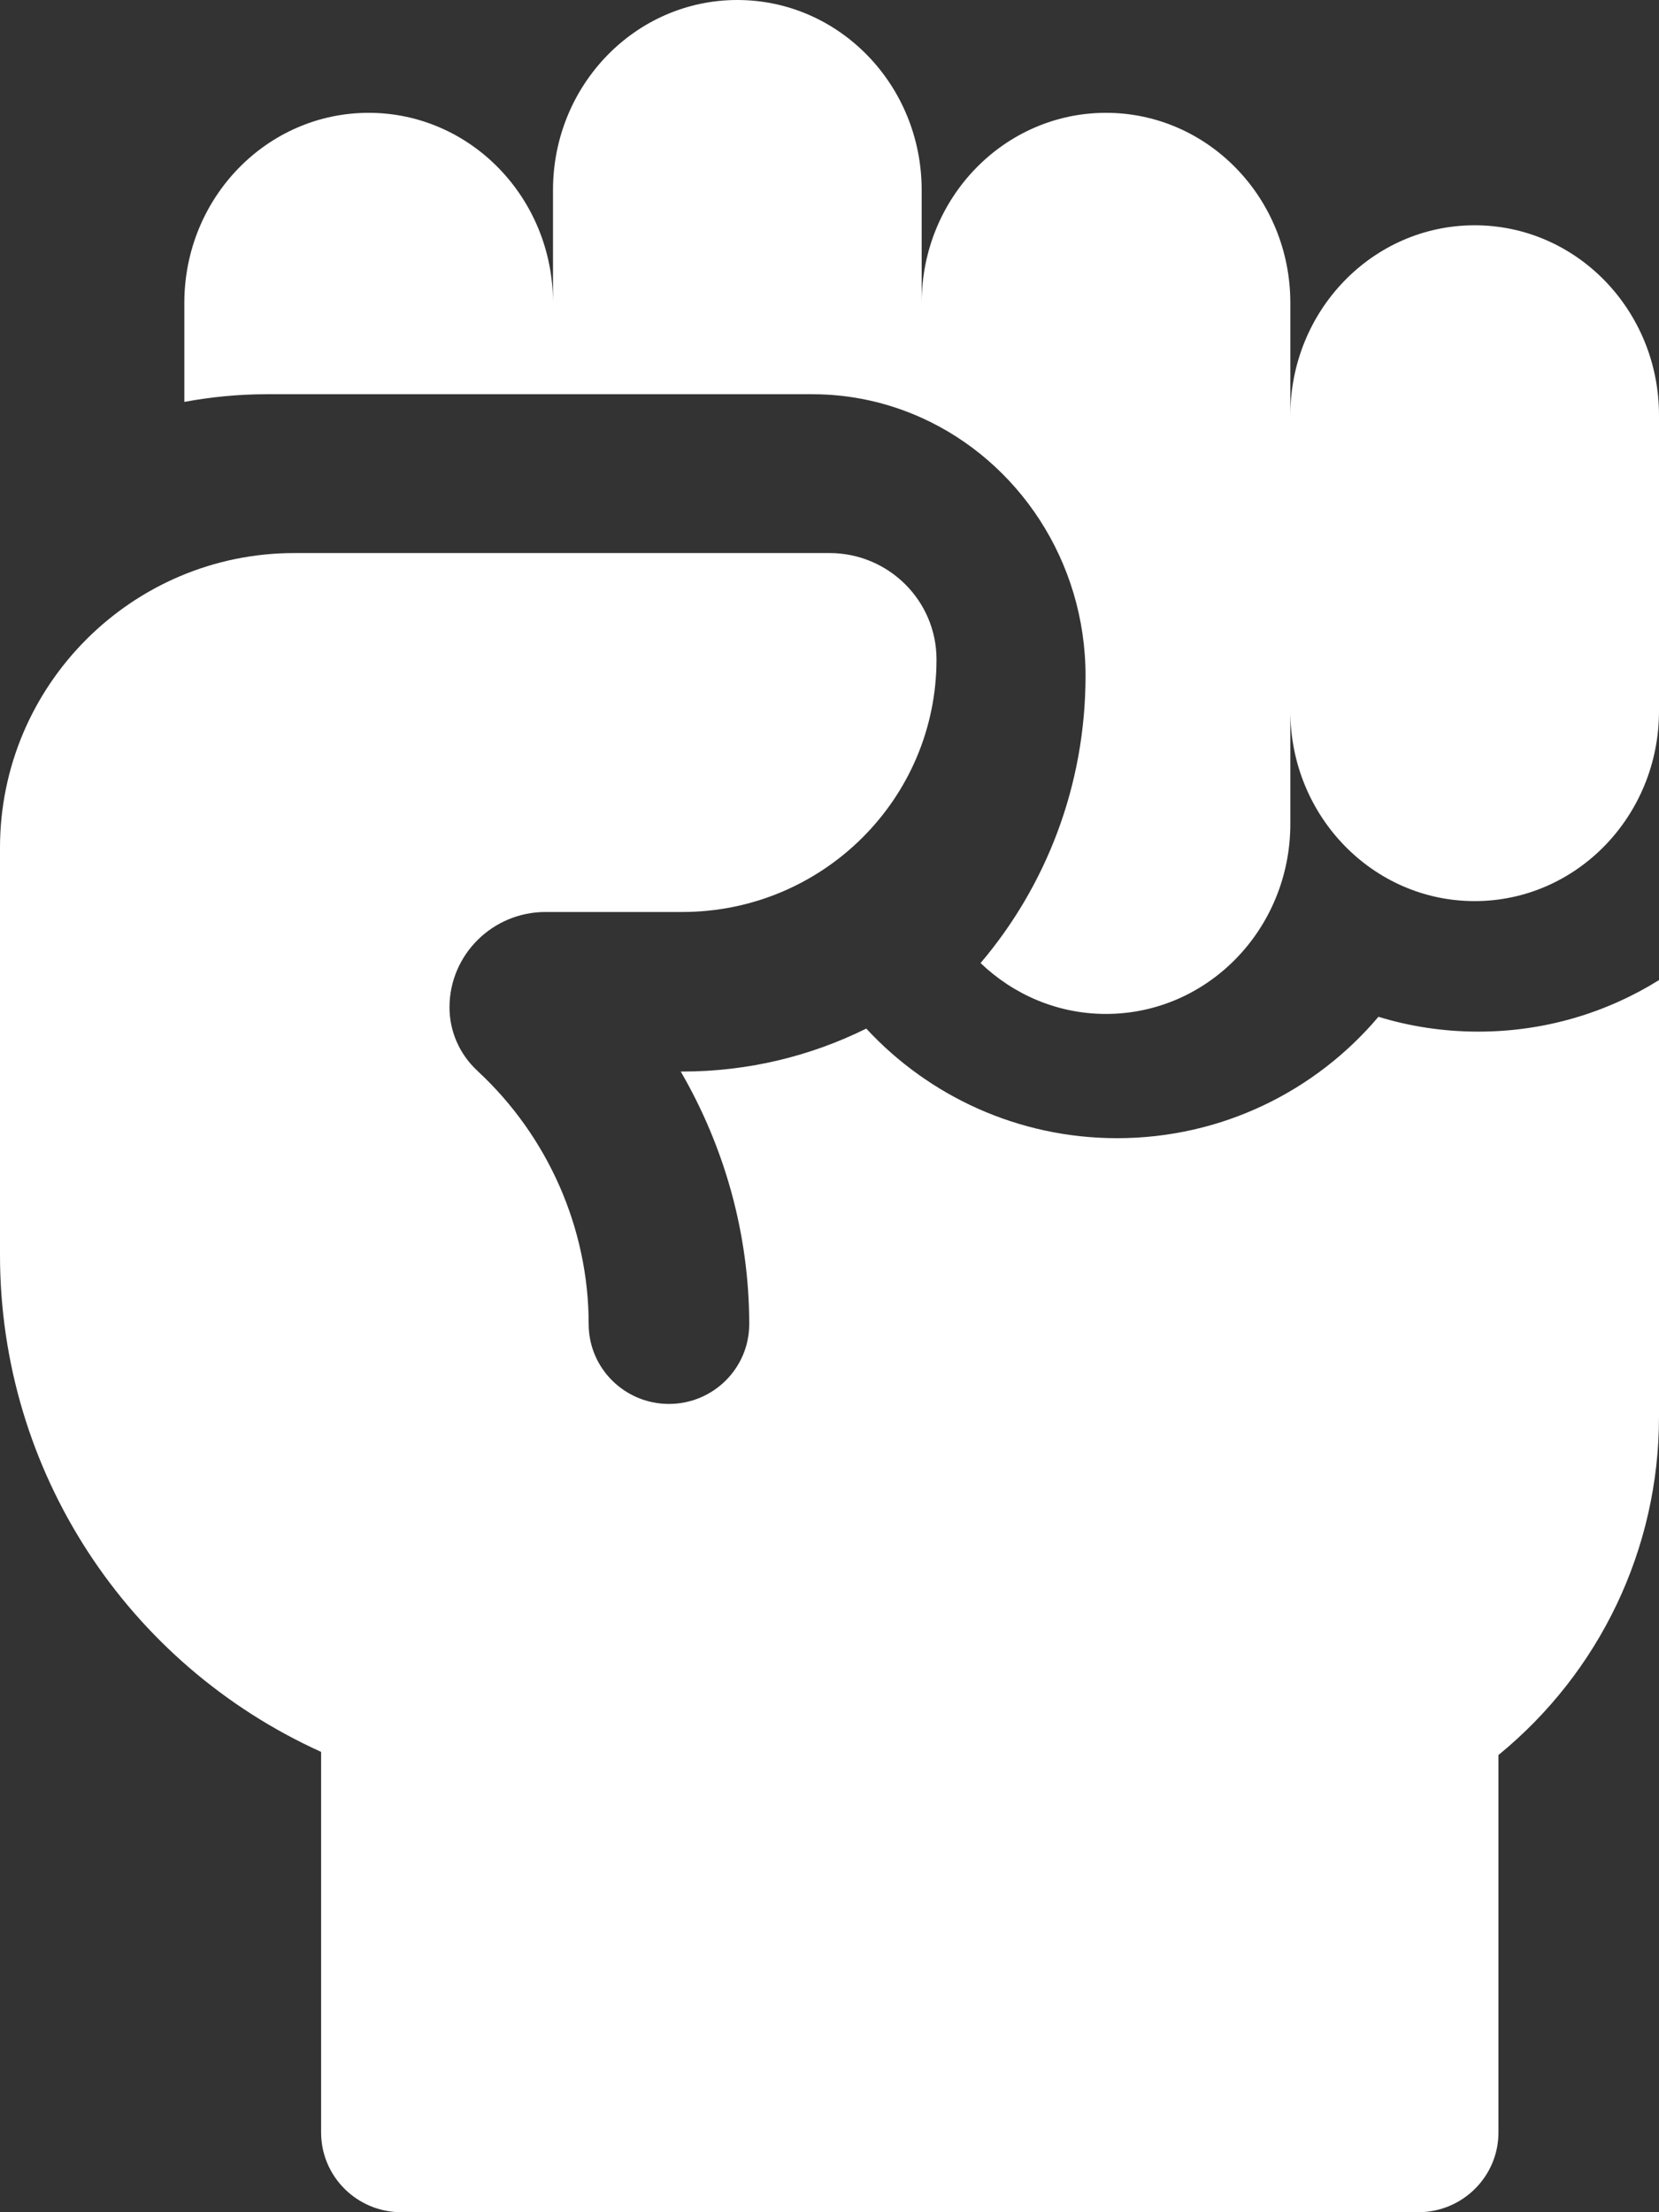 <?xml version="1.0" encoding="UTF-8"?> <svg xmlns="http://www.w3.org/2000/svg" width="18" height="24" viewBox="0 0 18 24" fill="none"><rect x="0" y="0" width="18" height="24" fill="#333333" stroke="none"/><path d="M8.815 4.277C9.236 4.277 9.637 4.369 10 4.533C11.045 5.005 11.778 6.082 11.778 7.332C11.778 8.525 11.347 9.615 10.639 10.448C10.996 10.79 11.474 11 12 11C13.105 11 14 10.077 14 8.938V7.714C14 8.853 14.895 9.776 16 9.776C17.105 9.776 18 8.853 18 7.714V4.506C18 3.367 17.105 2.444 16 2.444C14.895 2.444 14 3.367 14 4.506V3.286C14 2.147 13.105 1.224 12 1.224C10.895 1.224 10 2.147 10 3.286V2.062C10 0.923 9.105 -4.82833e-08 8 0C6.895 4.82833e-08 6 0.923 6 2.062L6 3.286C6 2.147 5.105 1.224 4 1.224C2.895 1.224 2 2.147 2 3.286V4.36C2.289 4.307 2.585 4.277 2.889 4.277L8.815 4.277Z" fill="white"></path><path d="M16.04 11.192C15.663 11.192 15.299 11.136 14.956 11.031C14.277 11.835 13.258 12.348 12.121 12.348C11.046 12.348 10.076 11.89 9.399 11.159C8.797 11.457 8.12 11.625 7.403 11.625H7.386C7.865 12.45 8.129 13.395 8.129 14.365C8.129 14.843 7.739 15.231 7.258 15.231C6.777 15.231 6.387 14.843 6.387 14.365C6.387 13.326 5.945 12.329 5.188 11.625L5.177 11.614C4.986 11.437 4.877 11.189 4.877 10.929C4.877 10.358 5.344 9.894 5.919 9.894H7.403C8.926 9.894 10.161 8.667 10.161 7.154C10.161 6.517 9.641 6 9 6L3.194 6C1.433 6 -7.70514e-08 7.434 0 9.197L1.93156e-07 13.616C2.95506e-07 15.957 1.376 18.051 3.484 19.006L3.484 23.135C3.484 23.613 3.874 24 4.355 24H15.387C15.868 24 16.258 23.613 16.258 23.135L16.258 19.04C17.357 18.142 18 16.803 18 15.372V10.633C17.431 10.987 16.76 11.192 16.04 11.192Z" fill="white"></path></svg> 